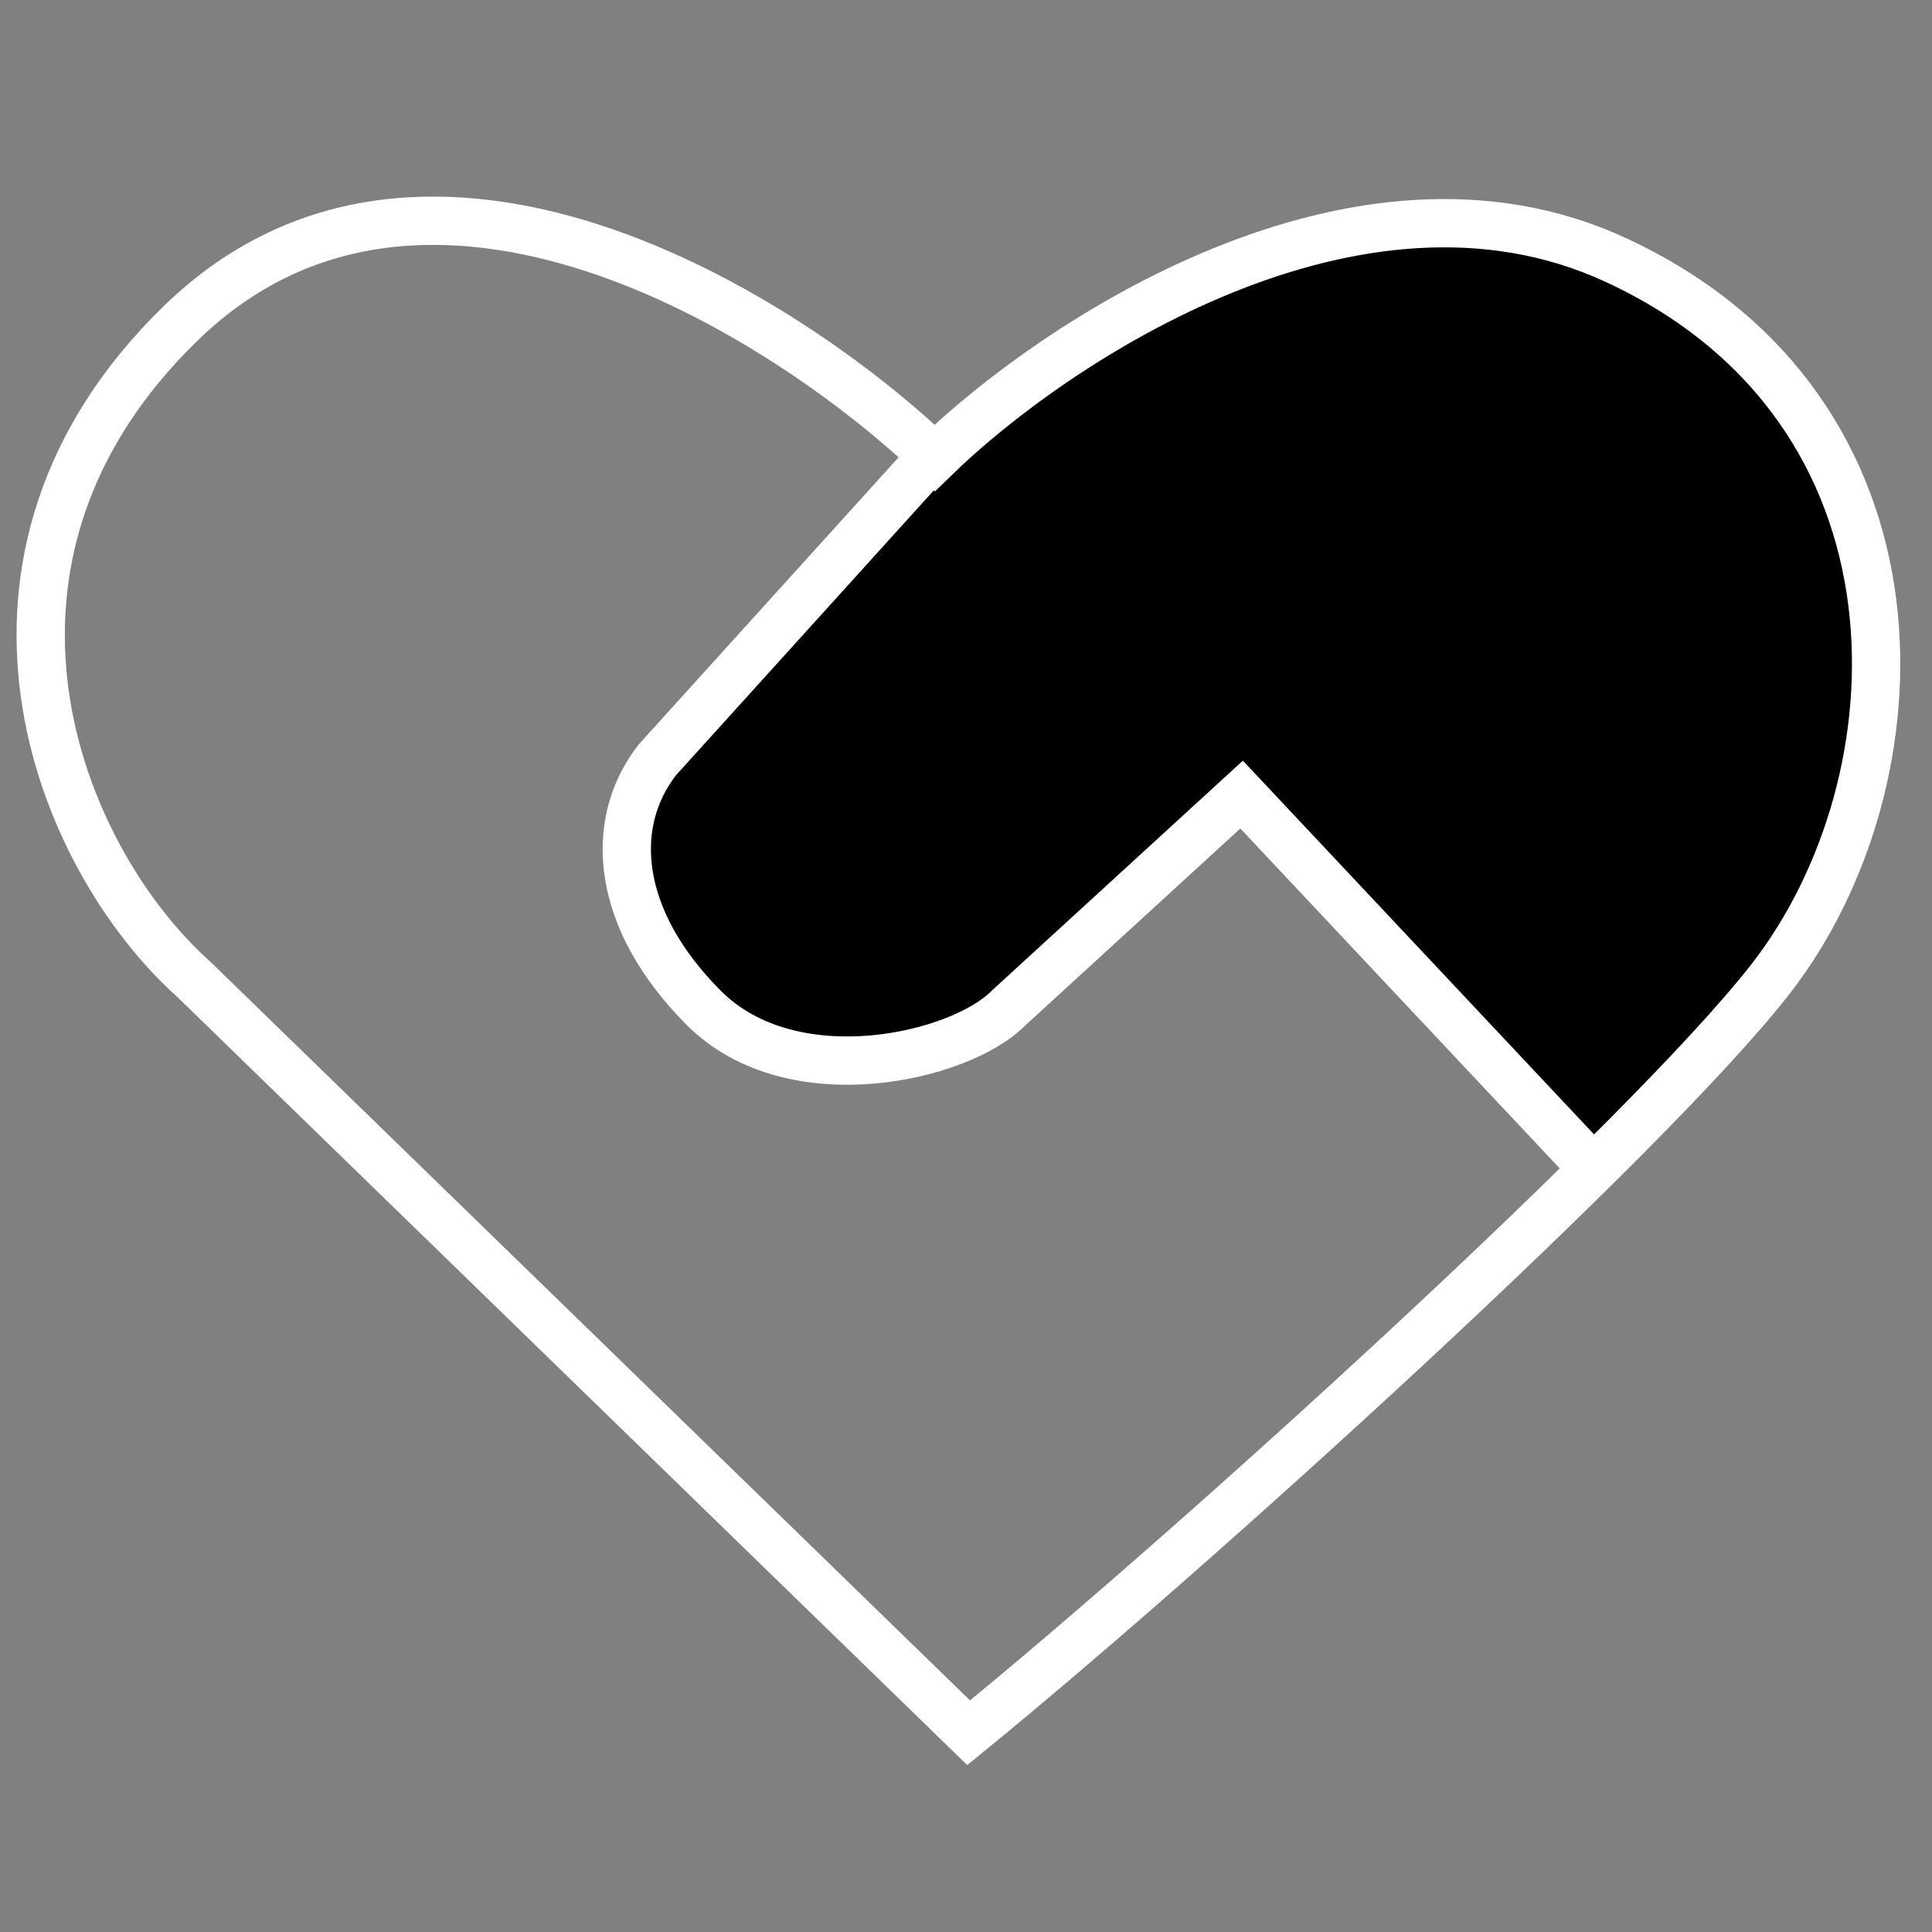 <svg width="40" height="40" viewBox="0 0 40 40" fill="none" xmlns="http://www.w3.org/2000/svg">
<rect x="0" y="0" width="40" height="40" fill="#808080" stroke="none"/>
<path d="M13.242 16.275L19.371 9.28C29.009 2.418 33.029 5.171 34.806 6.082C36.582 6.992 39.158 9.902 38.737 15.076C38.399 19.216 34.791 22.871 33.029 24.181L25.678 16.409C25.079 16.994 23.386 18.621 21.414 20.451C18.949 22.738 16.306 22.272 14.352 20.451C12.805 19.009 12.827 17.341 13.242 16.275Z" fill="#0066D3" style="fill:#0066D3;fill:color(display-p3 0 0.399 0.829);fill-opacity:1;"/>
<path d="M4.015 20.278L20.055 35.875C24.754 32.043 34.09 23.557 36.65 20.278C39.849 16.179 40.149 8.48 33.45 5.381C28.091 2.901 21.819 7.08 19.353 9.48C16.253 6.514 8.795 1.801 3.755 6.68C-1.284 11.56 1.162 17.724 4.015 20.278Z" stroke="white" style="stroke:white;stroke-opacity:1;"/>
<path d="M19.305 9.439L13.613 15.728C12.576 17.054 12.745 19.042 14.575 20.871C16.404 22.7 19.881 21.887 20.88 20.871L25.706 16.451L32.819 24.021" stroke="white" style="stroke:white;stroke-opacity:1;"/>
</svg>
